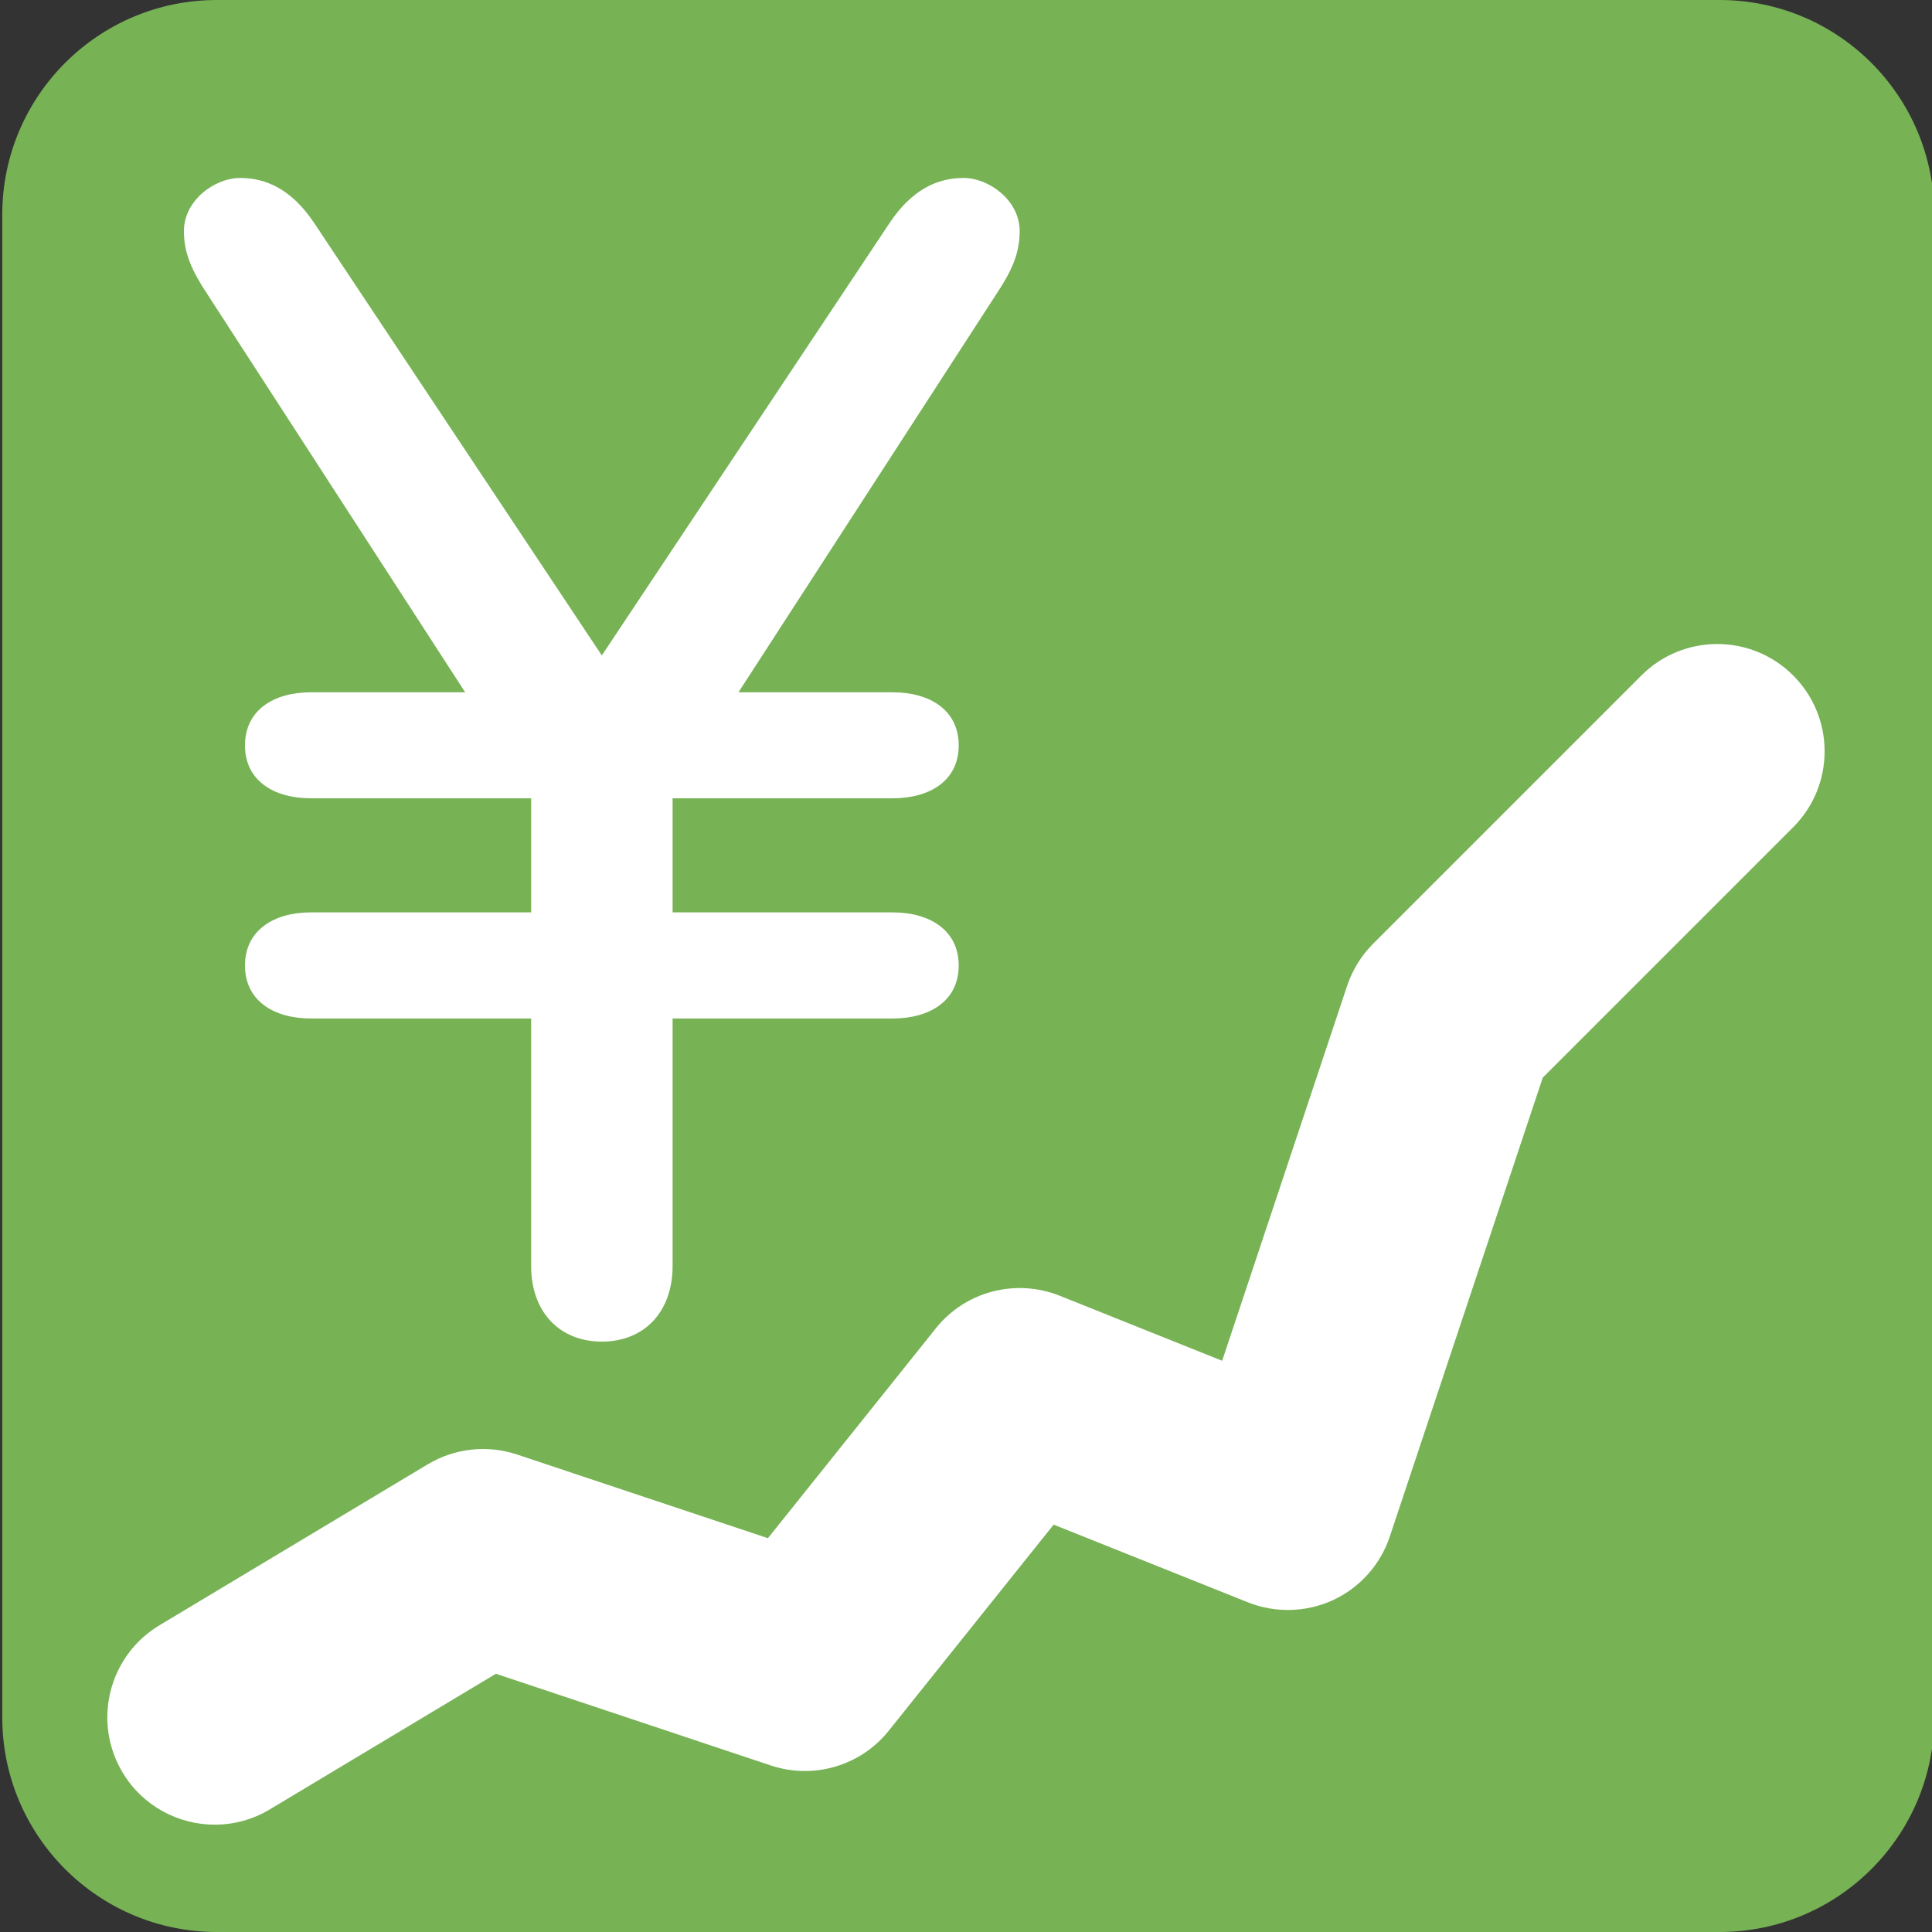 <svg xmlns="http://www.w3.org/2000/svg" viewBox="0 0 36 36"><rect x="0" y="0" width="36" height="36" fill="#333333" stroke="none"/><path fill="#77B255" d="M36.042 32c0 2.209-1.791 4-4 4h-28c-2.209 0-4-1.791-4-4V4c0-2.209 1.791-4 4-4h28c2.209 0 4 1.791 4 4v28z"/><path fill="#FFF" d="M9.896 14.875H5.792c-.688 0-1.227-.327-1.227-.985 0-.661.539-.99 1.227-.99h2.876L3.876 5.501c-.298-.449-.449-.776-.449-1.195 0-.571.57-.99 1.049-.99.48 0 .958.21 1.378.839l5.36 8.058 5.362-8.058c.419-.629.897-.839 1.378-.839.478 0 1.046.42 1.046.99 0 .419-.148.746-.448 1.195L13.76 12.9h2.875c.689 0 1.229.329 1.229.99 0 .658-.539.985-1.229.985h-4.102v2.126h4.102c.689 0 1.229.332 1.229.99 0 .658-.539.987-1.229.987h-4.102v4.611c0 .868-.539 1.41-1.319 1.41-.778 0-1.317-.542-1.317-1.41v-4.611H5.792c-.688 0-1.227-.329-1.227-.987 0-.658.539-.99 1.227-.99h4.105v-2.126z"/><path fill="#FFF" d="M4.002 34c-.68 0-1.342-.346-1.717-.971-.568-.947-.261-2.176.686-2.744l5-3c.501-.3 1.108-.366 1.661-.183l4.677 1.56 3.129-3.911c.55-.688 1.483-.933 2.305-.608l3.03 1.213 2.329-6.988c.099-.295.264-.562.483-.782l5-5c.781-.781 2.047-.781 2.828 0 .781.781.781 2.047 0 2.828l-4.666 4.666-2.851 8.553c-.174.522-.557.95-1.056 1.182-.499.23-1.072.246-1.585.043l-3.622-1.449-3.073 3.841c-.523.654-1.399.912-2.194.648l-5.126-1.71-4.211 2.526c-.322.194-.677.286-1.027.286z"/></svg>